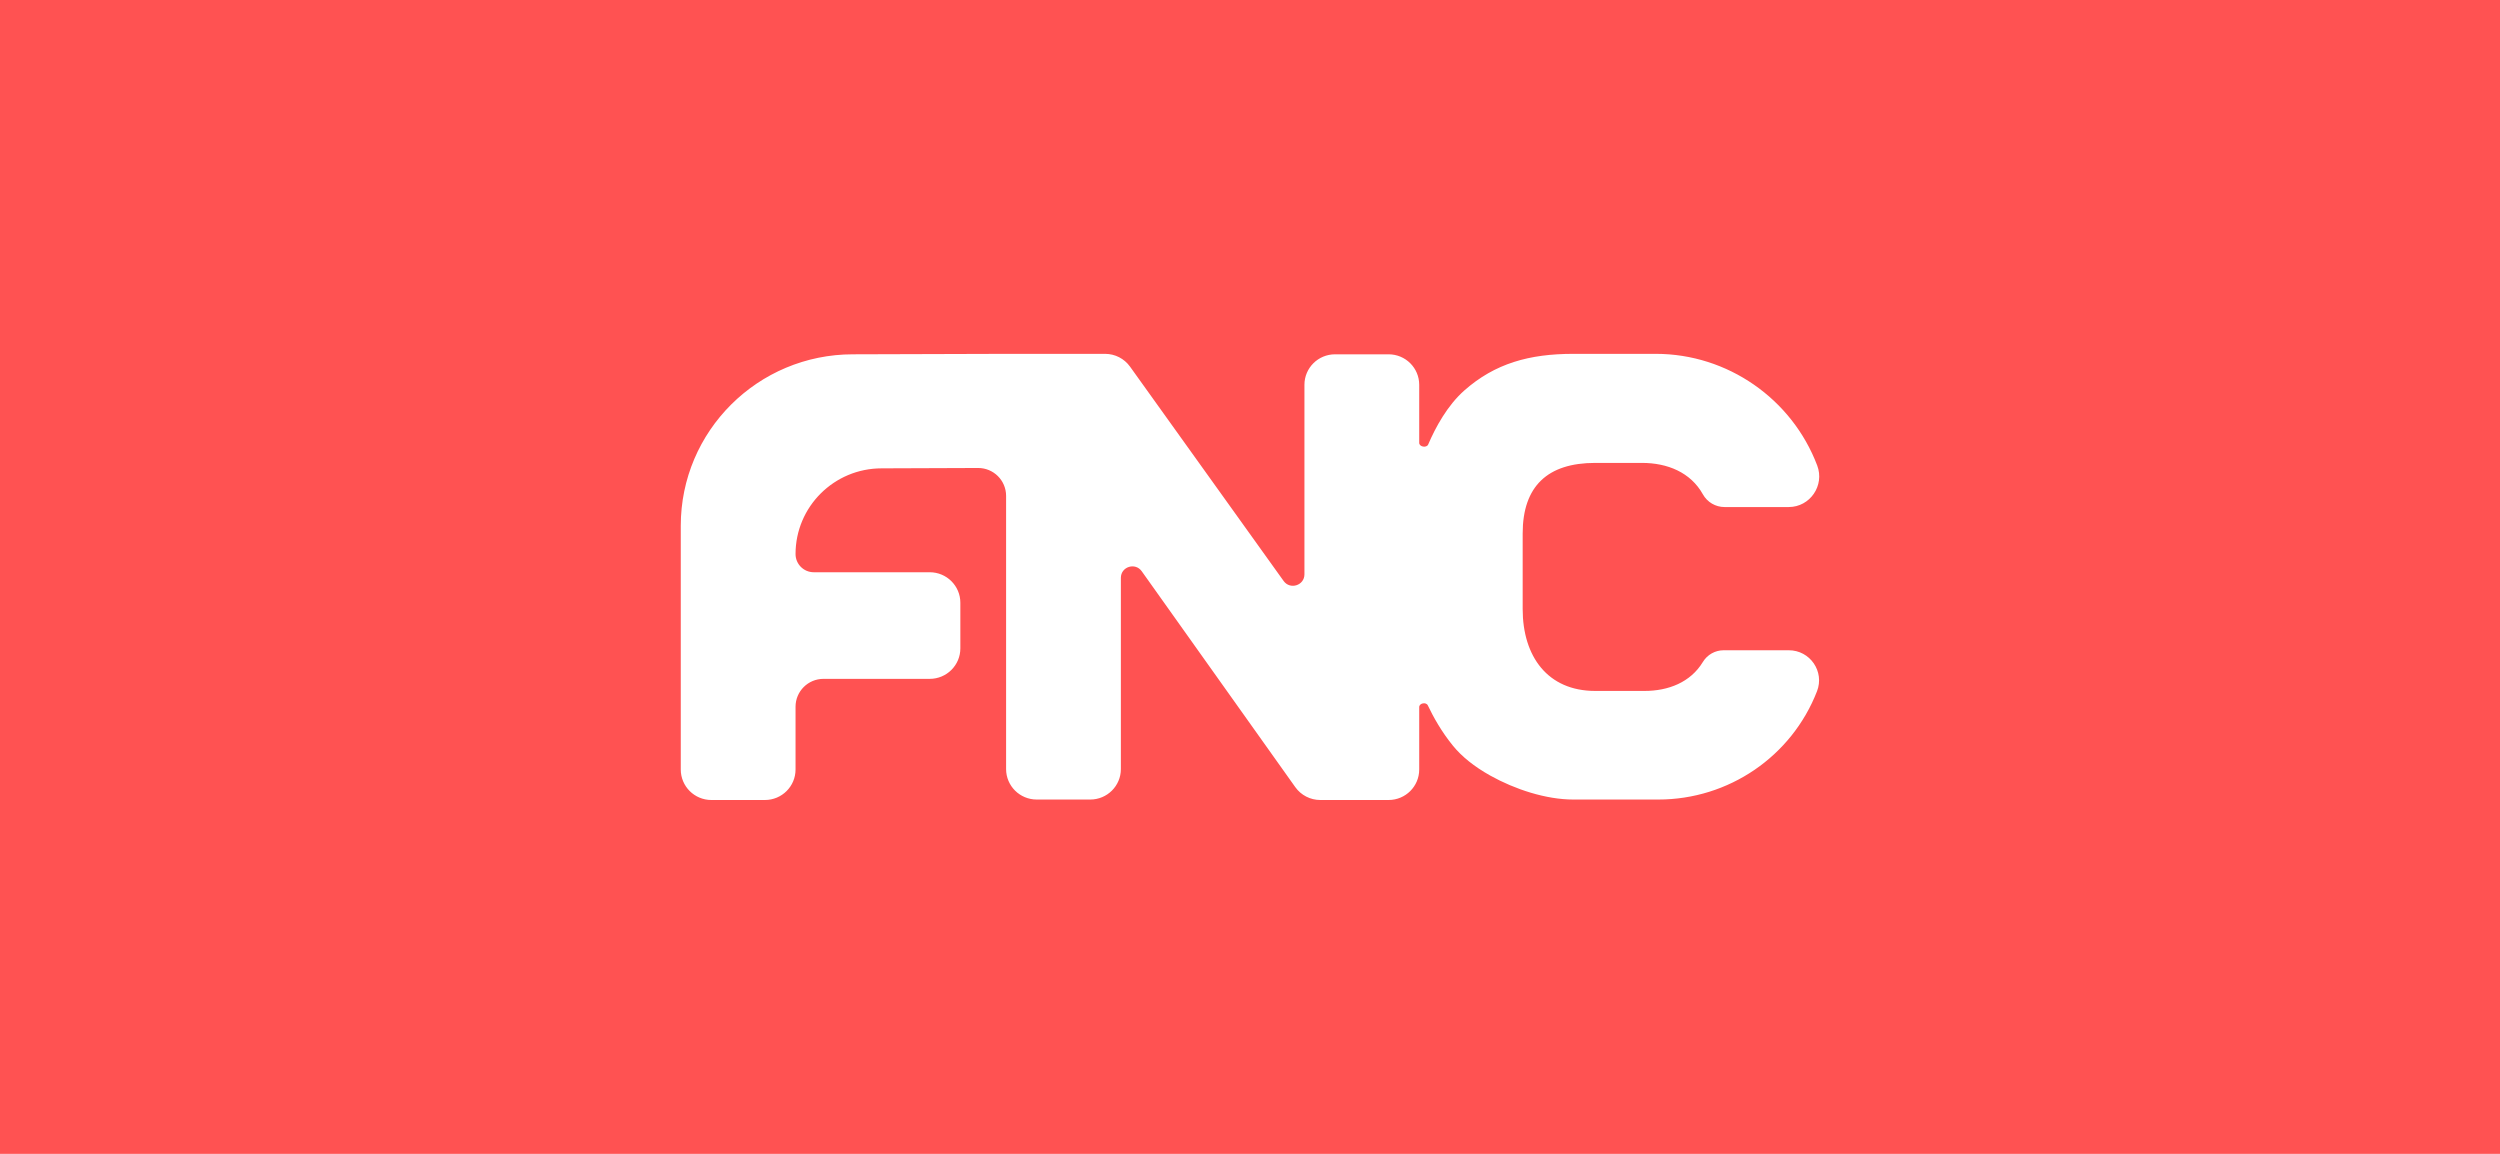 <?xml version="1.0" encoding="UTF-8"?> <svg xmlns="http://www.w3.org/2000/svg" width="650" height="300" viewBox="0 0 650 300" fill="none"><rect width="650" height="300" fill="#FF5252"></rect><path d="M198.883 208H184.958C180.563 208 177 204.453 177 200.077V136.689C177 112.074 197.04 92.12 221.762 92.12L261.585 92H287.328C289.9 92 292.313 93.237 293.806 95.322L333.74 151.054C335.427 153.407 339.154 152.219 339.154 149.328V100.043C339.154 95.668 342.716 92.12 347.111 92.12H361.037C365.432 92.12 368.995 95.668 368.995 100.043V115.143C368.995 116.203 370.915 116.531 371.333 115.556C373.22 111.145 376.299 105.429 380.741 101.508C388.704 94.478 397.645 92 409.038 92H430.521C449.151 92 465.907 103.684 472.479 121.041C474.441 126.223 470.622 131.832 465.06 131.832H448.384C446.043 131.832 443.887 130.567 442.752 128.529C439.561 122.796 433.496 120.356 426.913 120.356H414.749C402.388 120.356 395.895 126.402 395.895 138.71V158.361C395.895 170.668 402.388 179.644 414.749 179.644H427.564C433.78 179.644 439.543 177.405 442.752 172.104C443.893 170.22 445.942 169.067 448.153 169.067H465.088C470.615 169.067 474.418 174.593 472.423 179.724C465.83 196.693 449.437 207.88 431.163 207.88H409.038C401.994 207.88 393.891 205.247 387.439 201.634C383.277 199.303 380.05 196.696 377.743 193.862C374.8 190.247 372.658 186.405 371.231 183.399C370.786 182.461 368.995 182.806 368.995 183.843V200.077C368.995 204.453 365.432 208 361.037 208H343.269C340.688 208 338.267 206.753 336.775 204.656L296.846 148.519C295.164 146.155 291.426 147.339 291.426 150.236V199.957C291.426 204.333 287.864 207.88 283.469 207.88H269.543C265.148 207.88 261.585 204.333 261.585 199.957V128.926C261.585 124.911 258.317 121.661 254.295 121.676L229.222 121.769C216.861 121.769 206.841 131.746 206.841 144.053C206.841 146.666 208.963 148.784 211.581 148.784H241.733C246.128 148.784 249.691 152.332 249.691 156.708V168.58C249.691 172.956 246.128 176.503 241.733 176.503H214.105C210.093 176.503 206.841 179.749 206.841 183.753V200.077C206.841 204.453 203.278 208 198.883 208Z" fill="white"></path></svg> 